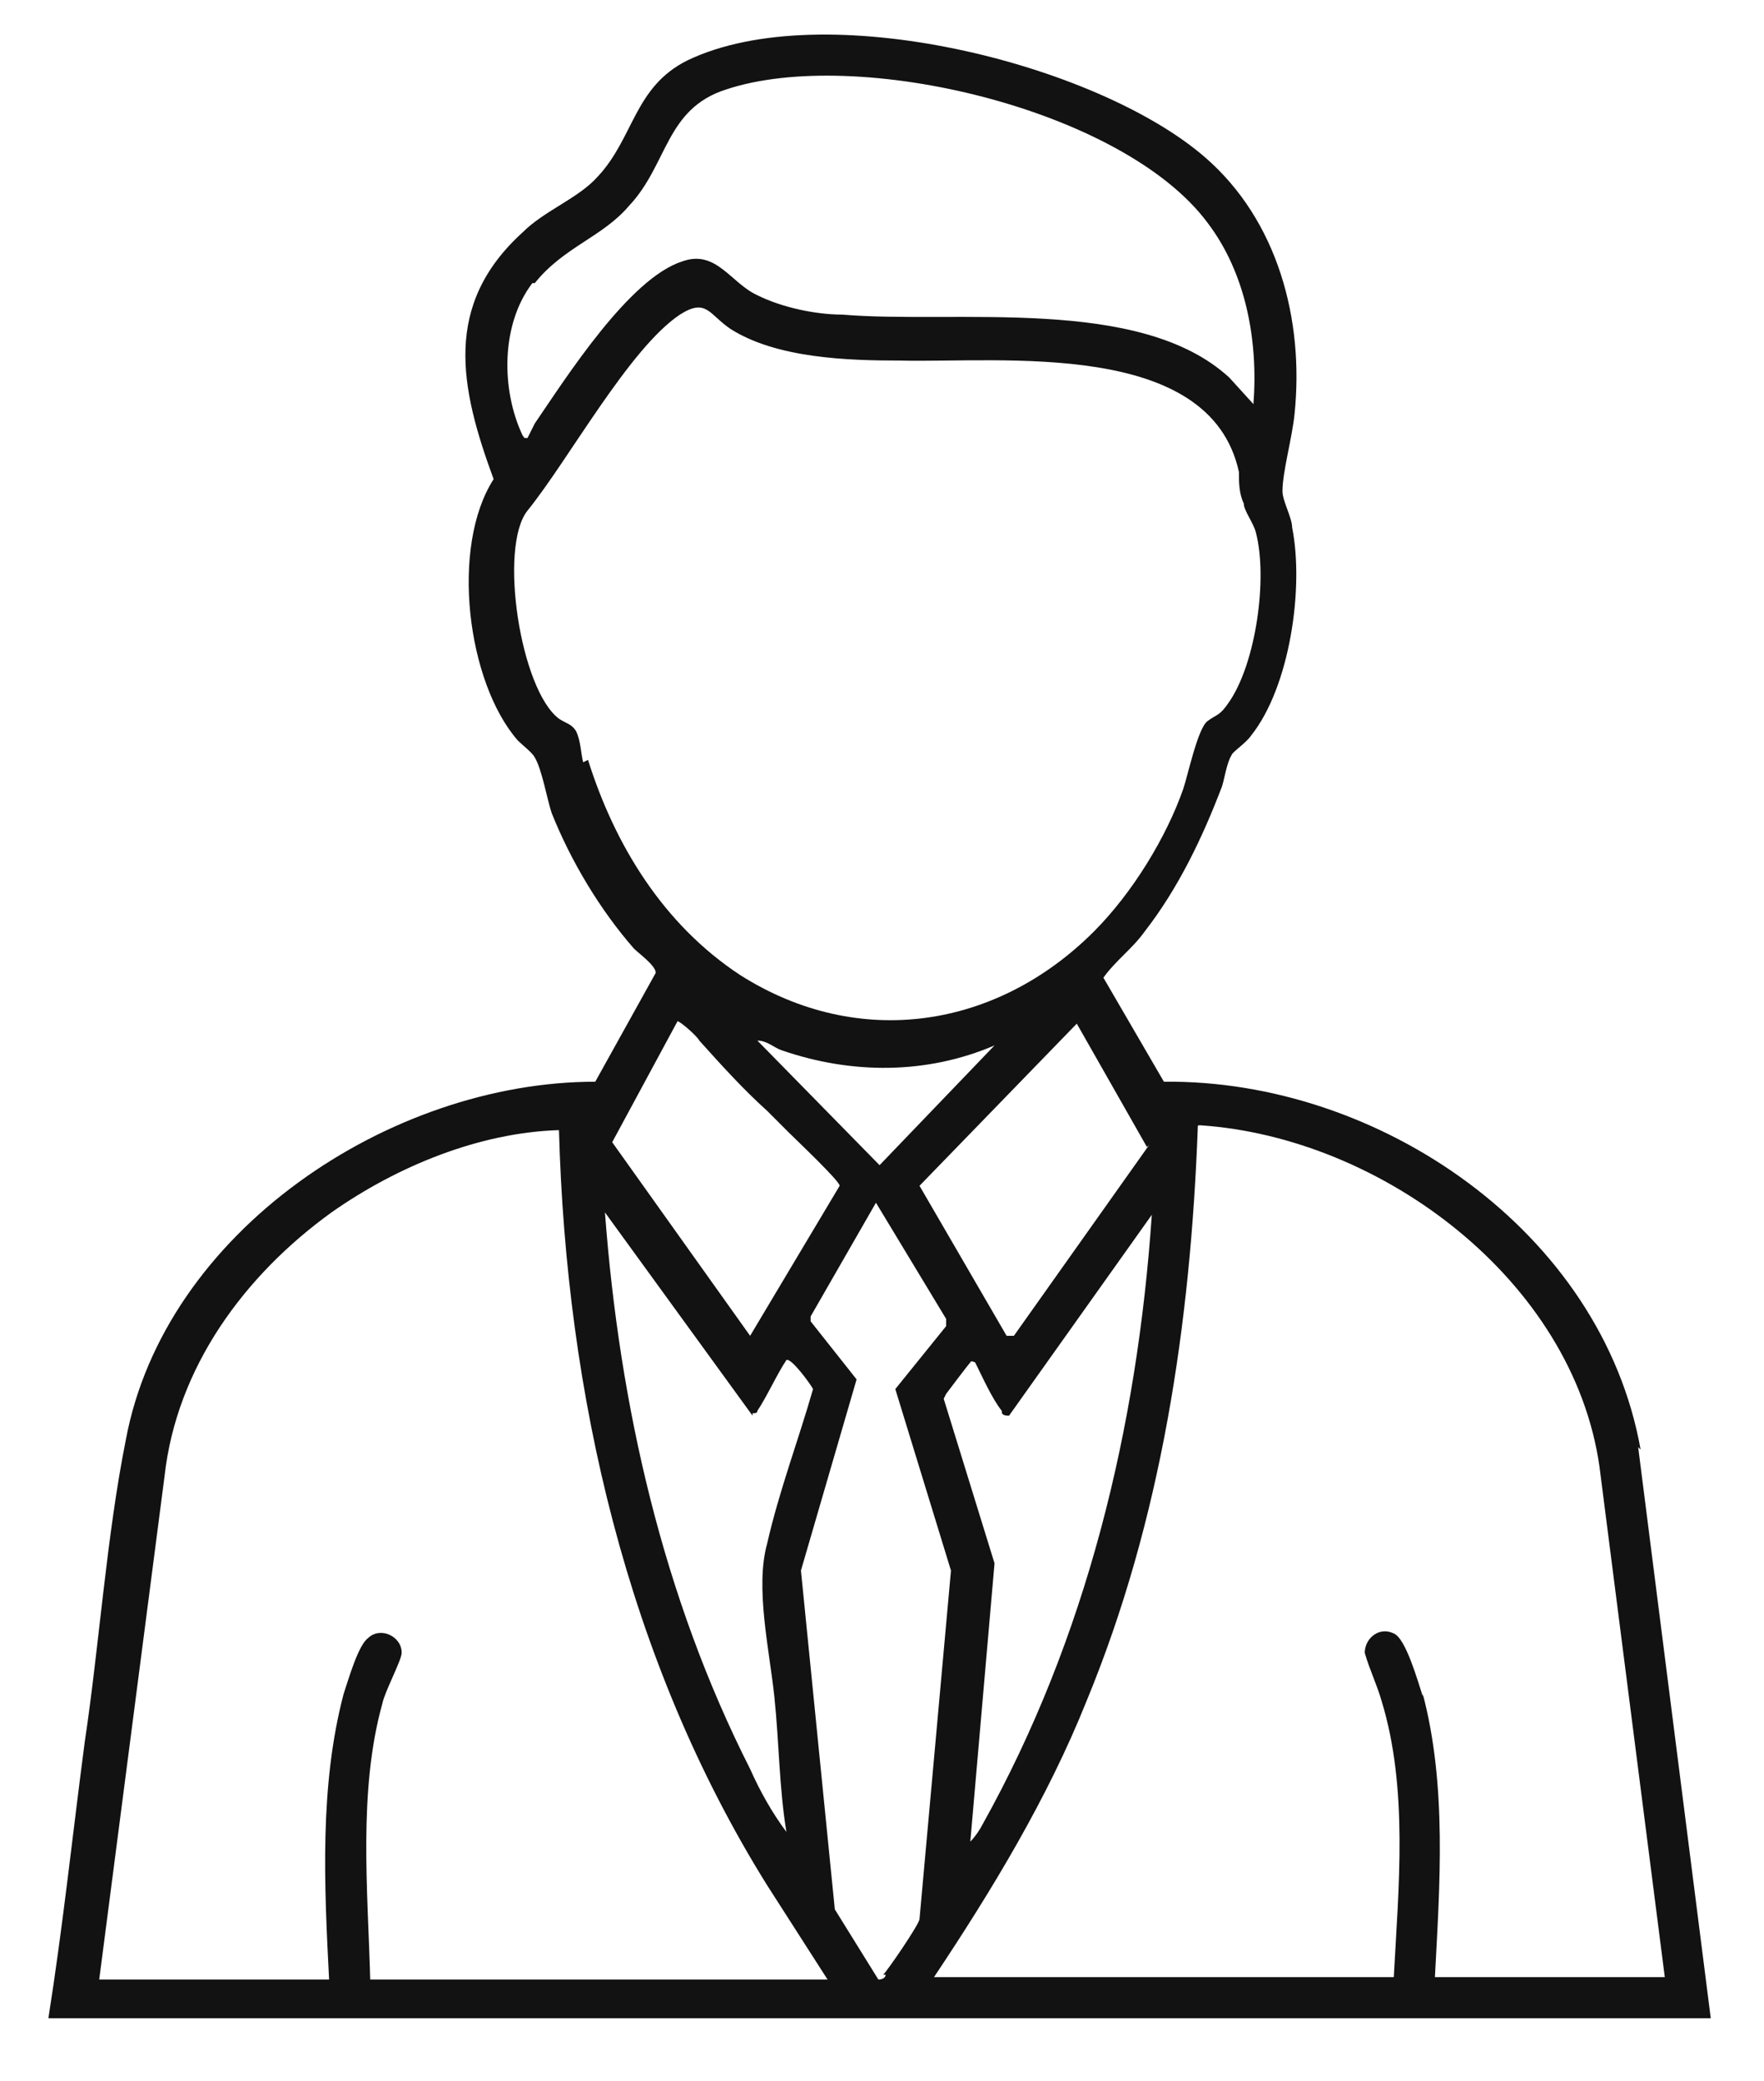 <svg xmlns="http://www.w3.org/2000/svg" id="Camada_1" viewBox="0 0 72.9 86"><defs><style>      .st0 {        fill: #121212;      }    </style></defs><path class="st0" d="M67.8,59.9c-1.6-9-10.8-15.3-19.7-15.2l-2.5-4.3c.5-.7,1.2-1.2,1.7-1.9,1.4-1.8,2.4-3.9,3.2-6,.1-.3.2-1,.4-1.3,0-.1.6-.5.8-.8,1.6-2,2.2-6.1,1.7-8.6,0-.4-.4-1.1-.4-1.5,0-.8.4-2.2.5-3.2.4-3.9-.7-8-3.7-10.6C45.3,2.6,34-.2,28.4,2.5c-2.2,1.1-2.2,3.2-3.7,4.8-.8.9-2.2,1.4-3.1,2.3-3.3,3-2.6,6.4-1.2,10.2-1.8,2.8-1.1,8.4,1,10.8.2.2.6.5.7.7.3.5.5,1.7.7,2.3.8,2,2,4,3.4,5.6.2.2.9.7.9,1l-2.5,4.5c-8.5,0-17.8,6.2-19.4,14.8-.8,4-1.1,8.5-1.7,12.5-.5,3.8-.9,7.6-1.5,11.4h68.7l-3-23.6ZM39.1,57.6c0,0,.9-1.2,1-1.3,0,0,0-.1.2,0,.3.6.7,1.5,1.1,2,0,.1,0,.2.3.2l5.9-8.3c-.6,8.8-2.7,17.5-7,25.2-.1.2-.3.5-.5.7l1-11.5-2.1-6.8ZM47.5,47.3l-5.6,7.9h-.3s-3.6-6.2-3.6-6.2l6.5-6.7,2.9,5.1ZM36.4,48.2l-5.1-5.2c.4,0,.7.3,1,.4,2.9,1,6,1,8.8-.2l-4.8,5ZM22.1,11.7c1.2-1.5,2.8-1.9,3.9-3.2,1.6-1.7,1.5-4,4-4.8,5.4-1.8,16.4.8,19.9,5.5,1.6,2.1,2.1,4.9,1.9,7.5l-1-1.1c-3.7-3.4-11.3-2.2-16-2.6-1.1,0-2.5-.3-3.5-.8-1.1-.5-1.7-1.9-3.1-1.4-2.2.7-4.8,4.8-6.1,6.7-.1.2-.2.4-.3.6-.2,0-.1,0-.2-.1-.9-1.9-.9-4.6.4-6.3ZM24.1,31.5c-.1-.4-.1-.9-.3-1.3-.2-.3-.4-.3-.7-.5-1.6-1.2-2.5-7.1-1.3-8.6,1.7-2.1,4.2-6.7,6.3-8.1,1.1-.7,1.2,0,2.1.6,1.9,1.2,4.8,1.3,7,1.3,4.2.1,12.8-.9,14,4.6,0,.4,0,.9.2,1.3,0,.3.4.8.5,1.2.5,1.9,0,5.4-1.1,7-.4.6-.5.5-.9.8-.4.3-.8,2.2-1,2.8-.7,2-2.1,4.3-3.7,5.9-4,4-9.7,4.9-14.6,1.8-3.2-2.1-5.2-5.4-6.3-8.9ZM28,42.2c.1,0,.8.6.9.8.9,1,1.8,2,2.8,2.9.3.3.6.6.9.9.3.3,2.1,2,2.1,2.2l-3.7,6.2-5.7-8,2.7-5ZM31.1,58.4c.1,0,.2,0,.2-.1.4-.6.8-1.5,1.2-2.1.2-.1,1,1,1.1,1.2-.6,2.1-1.4,4.2-1.9,6.4-.5,1.8.1,4.4.3,6.3.2,1.9.2,3.8.5,5.6-.6-.8-1.1-1.7-1.5-2.6-3.6-7.1-5.4-15-6-23l6.1,8.4ZM15.3,81.8c-.1-3.7-.5-7.8.5-11.4.1-.5.8-1.8.8-2.1,0-.7-.9-1.1-1.4-.6-.4.3-.8,1.7-1,2.3-1,3.8-.8,7.9-.6,11.8H4.1l2.7-20.8c.5-4.5,3.3-8.3,6.9-10.9,2.7-1.9,6.1-3.3,9.4-3.4.3,10.9,2.8,21.9,8.6,31.2l2.5,3.9H15.3ZM36.6,81.6c0,.1-.1.2-.3.2l-1.8-2.9-1.4-14,2.3-7.9-1.9-2.4v-.2s2.7-4.7,2.7-4.7l2.9,4.8v.3c0,0-2.1,2.6-2.1,2.6l2.3,7.5-1.3,14.4c0,.2-1.3,2.1-1.5,2.3ZM58.8,70.1c-.2-.6-.7-2.4-1.2-2.6-.6-.3-1.2.2-1.2.8.2.7.5,1.3.7,2,1.1,3.6.7,7.7.5,11.4h-19c2.4-3.6,4.7-7.4,6.3-11.4,3.1-7.5,4.3-15.6,4.6-23.7,0-.1,0-.1.1-.1,7.5.5,15.4,6.4,16.5,14.1l2.7,21.1h-9.5c.2-3.8.5-7.9-.5-11.7Z"></path></svg>